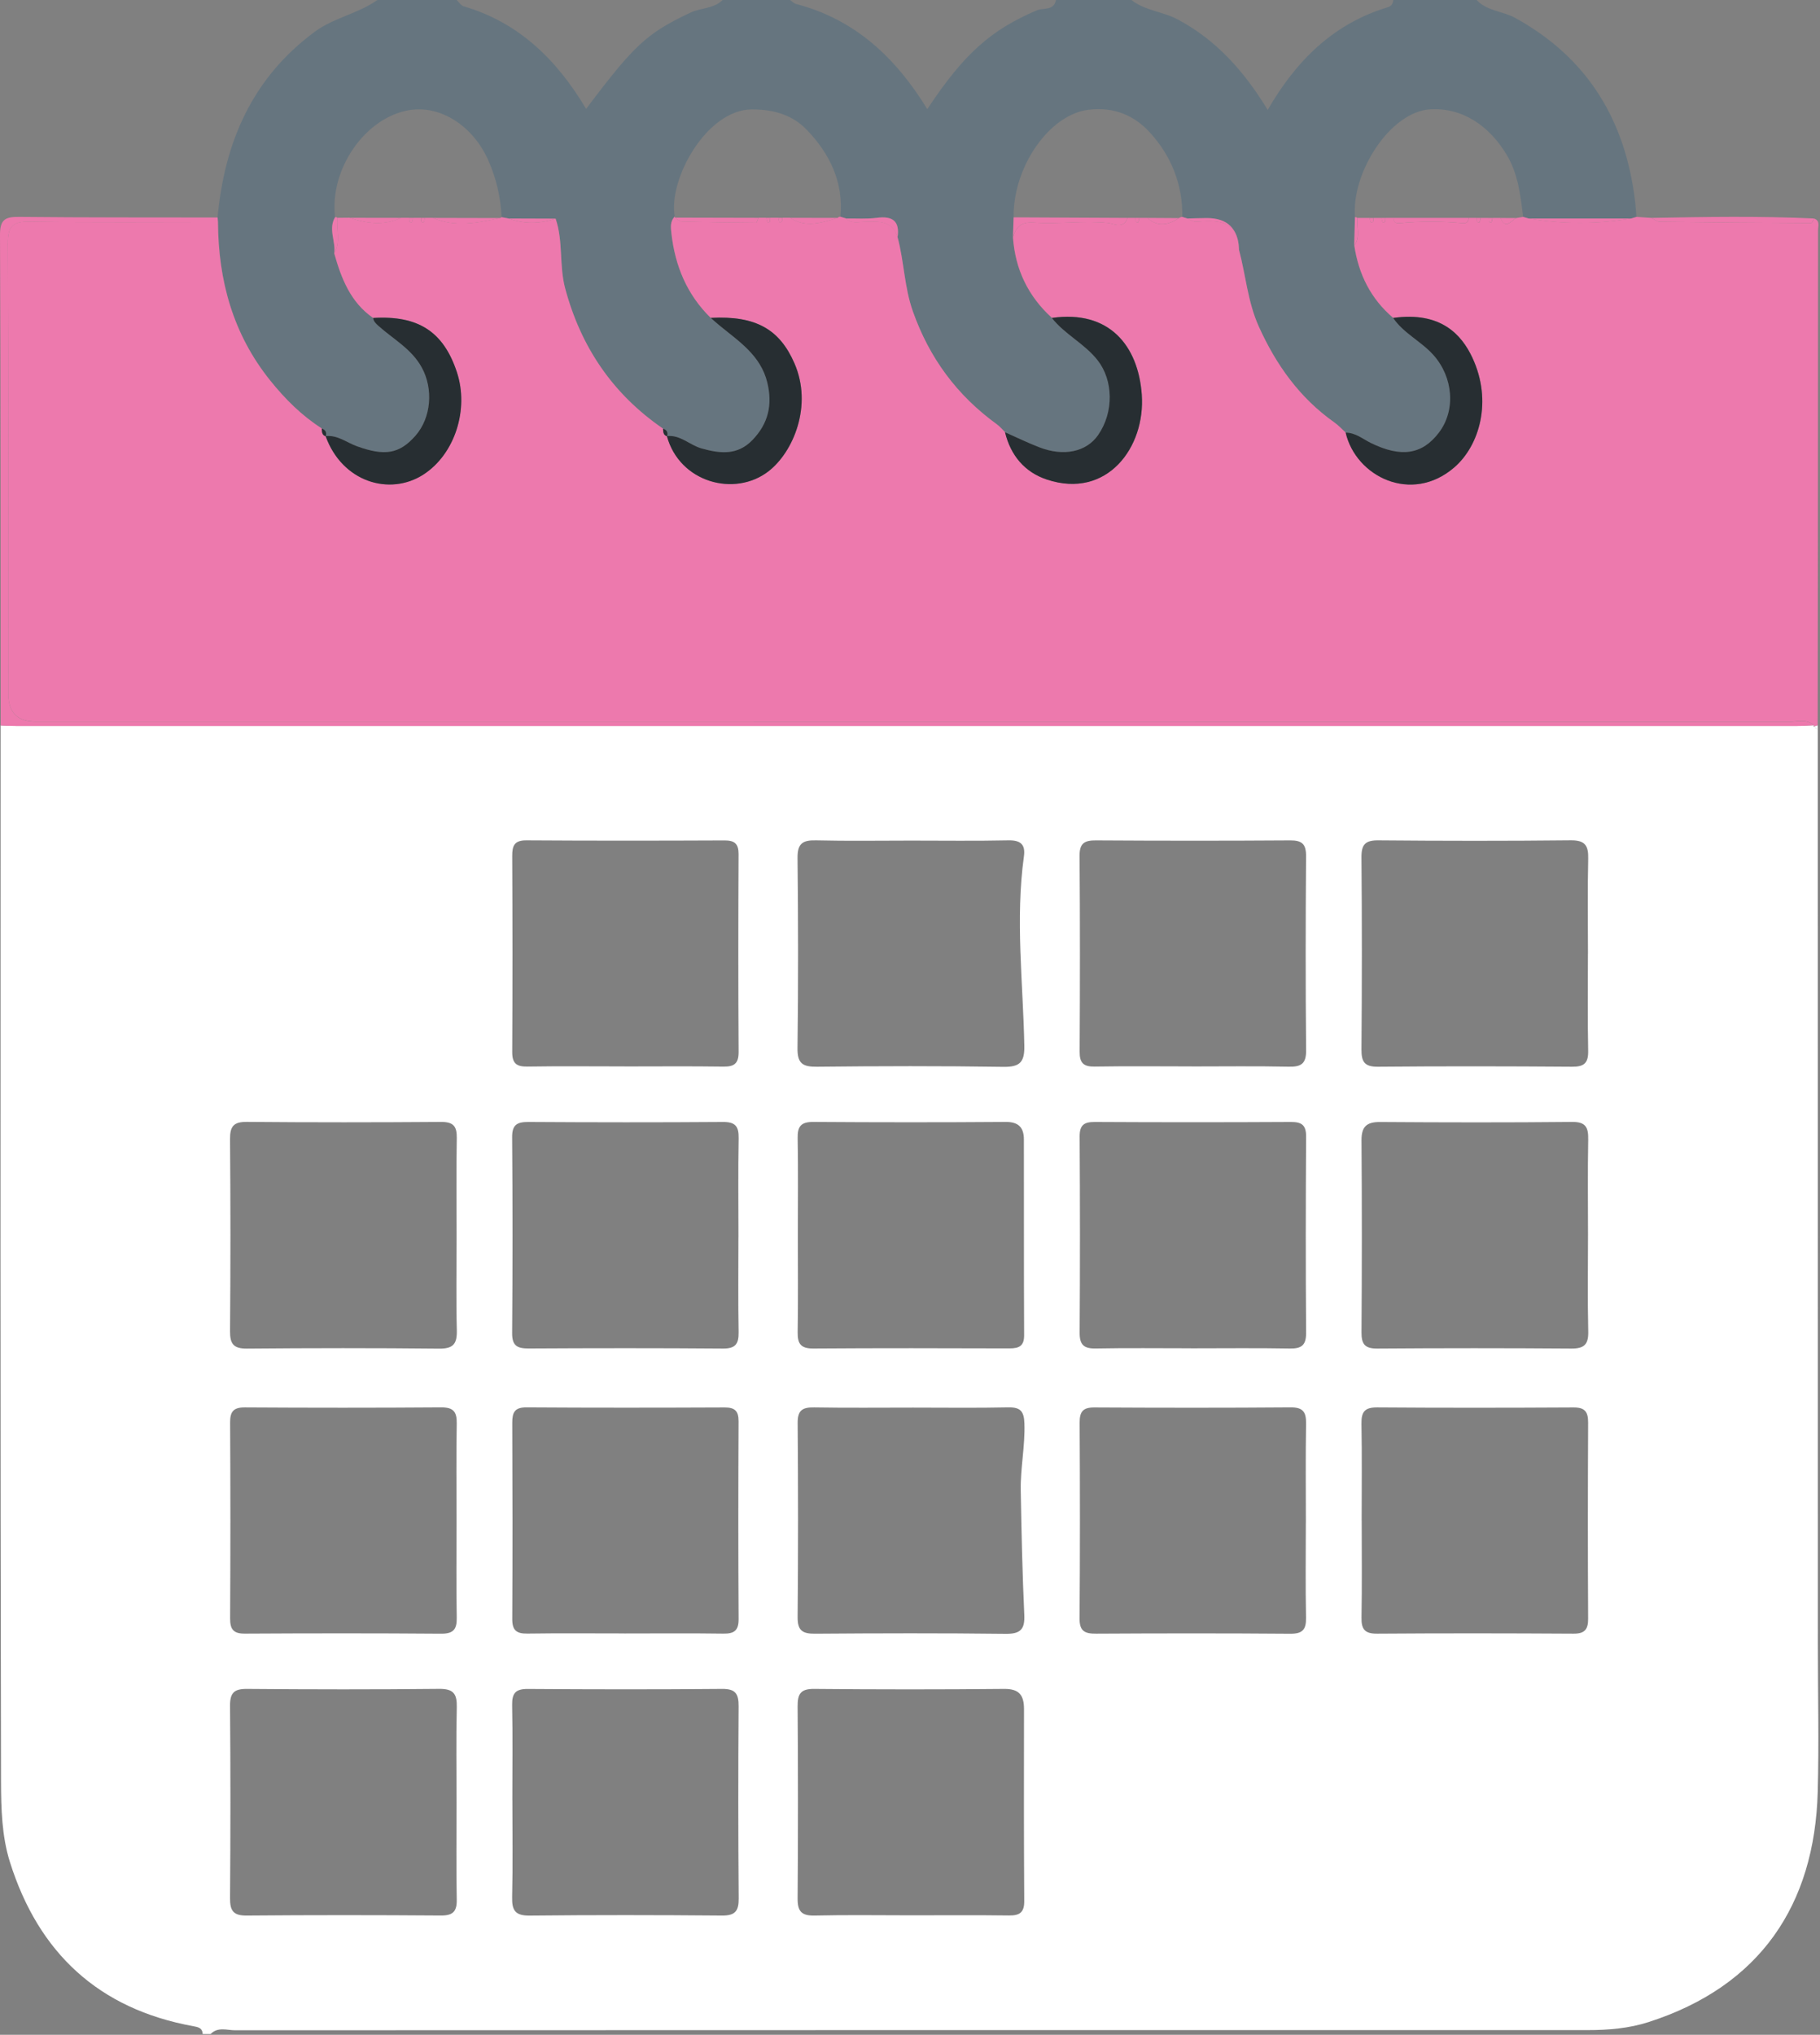<?xml version="1.0" encoding="UTF-8"?> <svg xmlns="http://www.w3.org/2000/svg" width="458" height="512" viewBox="0 0 458 512" fill="none"><rect x="0" y="0" width="458" height="512" fill="#808080" stroke="none"/><g clip-path="url(#clip0_3482_4339)"><path d="M457.449 183.56C457.449 260.36 457.459 337.15 457.469 413.94C457.469 426.24 457.759 438.55 457.429 450.84C456.659 479.35 442.889 499.8 414.829 508.8C409.939 510.37 404.789 510.81 399.629 510.81C286.139 510.81 172.649 510.8 59.149 510.85C57.109 510.85 54.809 509.93 53.009 511.8H51.009C50.939 510.29 49.929 510.06 48.659 509.83C24.819 505.51 9.689 491.37 2.499 468.53C0.449 462.02 0.279 455.06 0.259 448.38C0.059 359.76 0.139 271.15 0.149 182.53C1.479 182.57 2.809 182.66 4.139 182.66C153.429 182.66 302.719 182.66 452.009 182.66C453.499 182.66 454.999 182.54 456.489 182.48L456.409 182.83C456.749 183.07 457.099 183.31 457.439 183.55L457.449 183.56ZM128.939 452.94C128.939 461.08 129.069 469.22 128.879 477.35C128.799 480.68 129.649 482.04 133.289 482C149.409 481.83 165.539 481.85 181.669 481.99C184.999 482.02 185.919 480.86 185.889 477.67C185.759 461.56 185.759 445.45 185.869 429.34C185.889 426.22 185.119 424.93 181.719 424.96C165.429 425.11 149.129 425.09 132.839 424.97C129.739 424.95 128.829 426.04 128.879 429.03C129.039 437 128.929 444.971 128.929 452.951L128.939 452.94ZM114.889 453.52C114.889 445.55 114.759 437.57 114.949 429.6C115.029 426.26 114.169 424.91 110.529 424.95C94.399 425.12 78.269 425.1 62.139 424.96C58.849 424.93 57.859 426.02 57.889 429.26C58.019 445.37 58.009 461.49 57.889 477.6C57.869 480.73 58.669 482.02 62.059 481.99C78.359 481.85 94.659 481.86 110.949 481.98C114.019 482 114.999 480.94 114.939 477.94C114.789 469.8 114.889 461.66 114.889 453.52ZM342.669 382.59C342.669 390.73 342.769 398.87 342.619 407C342.559 409.97 343.459 411.09 346.569 411.06C363.029 410.94 379.479 410.96 395.939 411.06C398.789 411.08 399.669 410.02 399.649 407.26C399.559 390.82 399.569 374.38 399.649 357.94C399.659 355.19 398.799 354.12 395.939 354.14C379.479 354.23 363.029 354.25 346.569 354.13C343.469 354.11 342.559 355.21 342.609 358.19C342.759 366.32 342.659 374.46 342.659 382.6L342.669 382.59ZM328.619 383.12C328.619 374.82 328.529 366.52 328.669 358.22C328.719 355.3 327.919 354.09 324.759 354.12C308.309 354.25 291.859 354.23 275.409 354.14C272.569 354.12 271.679 355.16 271.689 357.93C271.779 374.36 271.799 390.8 271.669 407.23C271.639 410.46 273.009 411.08 275.849 411.06C292.129 410.97 308.419 410.95 324.699 411.08C327.789 411.1 328.719 410.03 328.659 407.04C328.499 399.08 328.609 391.11 328.609 383.14L328.619 383.12ZM157.119 411.01C165.429 411.01 173.739 410.93 182.039 411.05C184.759 411.09 185.889 410.27 185.869 407.39C185.769 390.79 185.779 374.19 185.859 357.59C185.869 354.97 184.859 354.13 182.329 354.14C165.709 354.21 149.099 354.23 132.479 354.12C129.479 354.1 128.899 355.43 128.909 358.04C128.979 374.47 128.999 390.91 128.909 407.34C128.889 410.19 129.939 411.08 132.699 411.04C140.839 410.92 148.979 411 157.119 411V411.01ZM114.889 382.6C114.889 374.46 114.789 366.32 114.939 358.19C114.989 355.23 114.109 354.1 110.989 354.12C94.529 354.24 78.069 354.23 61.619 354.13C58.769 354.11 57.889 355.17 57.909 357.93C57.999 374.37 57.999 390.81 57.909 407.25C57.899 410 58.769 411.07 61.619 411.05C78.079 410.96 94.539 410.94 110.989 411.07C114.099 411.09 114.999 409.98 114.939 407.01C114.789 398.88 114.889 390.74 114.889 382.6ZM299.679 339.26C307.989 339.26 316.309 339.16 324.619 339.31C327.609 339.36 328.699 338.42 328.679 335.33C328.559 318.89 328.579 302.45 328.679 286C328.699 283.13 327.619 282.3 324.879 282.31C308.419 282.4 291.959 282.4 275.499 282.31C272.749 282.29 271.669 283.13 271.689 285.99C271.789 302.43 271.799 318.87 271.689 335.32C271.669 338.4 272.759 339.36 275.749 339.3C283.729 339.15 291.709 339.25 299.689 339.25L299.679 339.26ZM185.829 311.29C185.829 302.99 185.729 294.68 185.879 286.38C185.929 283.41 185.049 282.29 181.939 282.31C165.649 282.43 149.359 282.41 133.059 282.31C130.219 282.29 128.859 282.9 128.879 286.13C129.009 302.57 129.009 319.01 128.879 335.46C128.859 338.69 130.229 339.31 133.069 339.3C149.359 339.21 165.659 339.19 181.949 339.32C185.099 339.34 185.919 338.13 185.869 335.21C185.729 327.24 185.819 319.27 185.819 311.3L185.829 311.29ZM114.899 311.28C114.899 302.97 114.799 294.66 114.949 286.36C114.999 283.38 114.079 282.28 110.979 282.3C94.679 282.42 78.379 282.43 62.089 282.29C58.729 282.26 57.869 283.47 57.889 286.64C58.019 302.76 58.019 318.87 57.889 334.99C57.869 338.18 58.799 339.35 62.119 339.33C78.249 339.19 94.389 339.17 110.519 339.34C114.129 339.38 115.039 338.08 114.959 334.71C114.759 326.91 114.899 319.09 114.899 311.29V311.28ZM399.609 239.98C399.609 232.01 399.479 224.03 399.669 216.07C399.749 212.72 398.859 211.4 395.239 211.44C379.119 211.61 362.989 211.59 346.869 211.45C343.599 211.42 342.579 212.46 342.609 215.72C342.749 231.83 342.739 247.94 342.609 264.05C342.589 267.19 343.379 268.44 346.769 268.41C363.059 268.26 379.349 268.29 395.639 268.41C398.679 268.43 399.719 267.45 399.659 264.4C399.499 256.27 399.599 248.13 399.599 239.99L399.609 239.98ZM299.879 268.34C308.019 268.34 316.169 268.23 324.309 268.4C327.449 268.47 328.719 267.65 328.679 264.25C328.529 247.98 328.549 231.71 328.669 215.45C328.689 212.4 327.689 211.44 324.659 211.46C308.379 211.57 292.089 211.56 275.809 211.46C272.919 211.44 271.649 212.16 271.669 215.34C271.799 231.77 271.779 248.21 271.689 264.64C271.669 267.45 272.659 268.42 275.459 268.37C283.599 268.24 291.739 268.32 299.889 268.33L299.879 268.34ZM157.119 268.34C165.429 268.34 173.739 268.26 182.039 268.38C184.769 268.42 185.879 267.6 185.869 264.71C185.769 248.11 185.779 231.51 185.859 214.91C185.869 212.28 184.839 211.46 182.319 211.47C165.699 211.54 149.089 211.56 132.469 211.45C129.469 211.43 128.889 212.75 128.899 215.37C128.979 231.8 128.989 248.24 128.899 264.67C128.879 267.52 129.929 268.41 132.689 268.37C140.829 268.24 148.969 268.33 157.109 268.33L157.119 268.34ZM399.619 310.67C399.619 302.71 399.519 294.74 399.669 286.78C399.719 283.78 399.159 282.26 395.629 282.3C379.519 282.46 363.409 282.43 347.299 282.32C343.869 282.3 342.599 283.5 342.619 286.96C342.739 303.05 342.729 319.15 342.619 335.24C342.599 338.19 343.449 339.34 346.559 339.32C362.839 339.2 379.109 339.2 395.389 339.32C398.629 339.35 399.749 338.33 399.679 335.06C399.489 326.93 399.619 318.8 399.619 310.67ZM229.409 481.93C237.549 481.93 245.699 481.86 253.839 481.97C256.489 482 257.769 481.32 257.749 478.36C257.639 462.25 257.669 446.15 257.689 430.04C257.689 426.64 256.559 424.93 252.729 424.96C236.769 425.12 220.809 425.11 204.859 424.96C201.429 424.93 200.699 426.27 200.719 429.37C200.839 445.48 200.839 461.59 200.719 477.69C200.689 480.92 201.699 482.06 204.979 481.99C213.119 481.8 221.269 481.93 229.409 481.93ZM200.779 310.78C200.779 318.92 200.869 327.06 200.729 335.2C200.679 338.14 201.539 339.33 204.669 339.31C221.129 339.19 237.599 339.23 254.059 339.28C256.459 339.28 257.739 338.68 257.719 335.94C257.639 319.54 257.689 303.13 257.659 286.73C257.659 283.77 256.389 282.28 253.089 282.3C236.959 282.42 220.829 282.41 204.699 282.3C201.619 282.28 200.669 283.36 200.729 286.36C200.879 294.5 200.779 302.64 200.779 310.78ZM229.789 354.18C221.469 354.18 213.149 354.27 204.839 354.13C201.919 354.08 200.699 354.88 200.729 358.04C200.859 374.32 200.869 390.61 200.719 406.9C200.689 410.29 201.949 411.09 205.089 411.07C221.059 410.95 237.029 410.91 252.999 411.1C256.749 411.15 257.939 410.04 257.759 406.31C257.279 395.88 257.049 385.44 256.869 375C256.769 369.37 257.989 363.81 257.789 358.14C257.689 355.15 256.819 354.06 253.749 354.12C245.769 354.29 237.779 354.18 229.799 354.18H229.789ZM229.279 211.51C221.299 211.51 213.309 211.64 205.329 211.45C201.959 211.37 200.659 212.27 200.699 215.88C200.869 231.83 200.899 247.79 200.689 263.74C200.639 267.62 202.009 268.45 205.589 268.41C221.229 268.24 236.869 268.2 252.499 268.44C256.689 268.5 257.849 267.24 257.769 263.12C257.459 247.24 255.479 231.35 257.669 215.46C258.089 212.44 256.789 211.39 253.729 211.45C245.579 211.62 237.429 211.51 229.279 211.51Z" fill="white"></path><path d="M371.6 0C374.21 2.82 378.15 2.77 381.29 4.5C399.74 14.65 409.19 30.58 411.52 51.13C411.65 52.28 411.71 53.44 411.8 54.59C411.37 54.72 410.93 54.85 410.5 54.98C401.88 54.98 393.26 54.98 384.64 54.98C384.19 54.85 383.75 54.72 383.3 54.59C382.63 49.19 382.05 43.78 379.15 38.94C375.01 32.02 368.39 27.07 360.03 27.5C349.81 28.03 340.02 43.5 340.98 54.67C340.92 57.04 340.85 59.4 340.79 61.77C341.87 69.02 344.94 75.2 350.59 80C353.25 83.91 357.69 85.89 360.78 89.39C365.69 94.95 366.39 103.21 362.12 108.84C357.9 114.4 352.58 115.18 344.98 111.46C342.93 110.46 341.11 108.86 338.64 108.86C337.69 108 336.82 107.03 335.78 106.3C327.05 100.13 321.13 91.83 316.77 82.18C313.97 75.98 313.49 69.27 311.78 62.84C311.607 57.52 308.903 54.864 303.67 54.87C302.03 54.87 300.4 54.94 298.76 54.98C298.35 54.86 297.94 54.73 297.53 54.61C297.65 46.45 294.76 39.27 289.41 33.38C285.47 29.04 280.35 26.85 273.96 27.61C264.09 28.79 254.93 41.9 255.07 54.69C255.01 56.39 254.96 58.08 254.9 59.78C255.47 67.83 258.72 74.57 264.7 80C267.96 84.19 272.96 86.46 276.25 90.7C280.11 95.68 280.38 103.65 276.32 109.49C273.38 113.71 267.68 114.94 261.5 112.53C258.59 111.4 255.77 110.02 252.91 108.75C252.21 108.08 251.58 107.31 250.8 106.74C240.78 99.48 233.84 90.06 229.7 78.34C227.55 72.25 227.51 65.86 225.87 59.74C226.48 55.63 224.67 54.27 220.67 54.79C218.1 55.13 215.47 54.92 212.86 54.96C212.41 54.83 211.95 54.69 211.5 54.56C212.32 45.85 208.81 38.68 203.02 32.66C199.42 28.91 194.7 27.52 189.23 27.53C177.74 27.56 168.07 45.29 169.81 54.49C168.58 55.69 168.79 57.23 168.95 58.68C169.86 66.87 172.86 74.12 178.84 79.97C179.57 80.6 180.28 81.26 181.03 81.87C185.95 85.91 191.43 89.39 193.09 96.26C194.45 101.84 193.36 106.58 189.36 110.71C185.58 114.62 181.23 114.15 176.54 112.83C173.55 111.99 171.22 109.35 167.82 109.73L167.86 109.77C168.14 108.8 167.81 108.16 166.84 107.85C154.21 99.18 146.19 87.35 142.22 72.58C140.67 66.79 141.76 60.7 139.81 55.01C135.86 55 131.91 54.99 127.96 54.97C127.38 54.86 126.81 54.75 126.23 54.65C126 49.66 124.9 44.9 122.87 40.32C119.04 31.7 110.93 26.46 103.13 27.69C91.97 29.46 82.9 42.45 84.31 54.64C82.55 57.64 84.52 60.73 84.11 63.76C85.89 70.06 88.19 76.05 93.89 80C94.01 80.86 94.51 81.34 95.17 81.94C98.93 85.34 103.58 87.77 106.14 92.49C109.05 97.85 108.52 105.07 104.56 109.6C100.47 114.28 96.74 114.77 89.82 112.28C87.24 111.35 84.93 109.38 81.93 109.73L81.97 109.77C82.26 108.79 81.89 108.15 80.96 107.8C75.89 104.58 71.73 100.4 67.99 95.74C58.63 84.08 54.94 70.58 54.85 55.88C54.82 55.49 54.78 55.11 54.75 54.72C56.49 35.8 63.45 19.64 79.21 7.99C84.05 4.43 90.12 3.45 94.96 0C101.62 0 108.27 0 114.93 0C115.51 0.55 116 1.39 116.68 1.59C130.72 5.69 140.22 15.2 147.5 27.4C159.74 11.1 162.88 8.34 173.71 3.2C176.37 1.93 179.61 2.23 181.84 0C187.5 0 193.16 0 198.82 0C199.33 0.35 199.8 0.87 200.36 1.01C215.28 4.9 225.51 14.65 233.35 27.46C242.64 13.43 249.33 7.58 260.91 2.6C262.52 1.91 265.22 2.79 265.73 -0.01H284.71C288.15 2.71 292.64 2.89 296.41 4.91C306.23 10.16 313.22 18.12 319.01 27.66C326.14 15.33 335.48 5.96 349.25 1.82C350.21 1.53 350.52 0.87 350.62 0H371.59H371.6Z" fill="#66757F"></path><path d="M54.76 54.73C54.79 55.12 54.83 55.5 54.86 55.89C39.1 55.89 23.34 56.04 7.58 55.78C3.2 55.71 1.96 56.89 1.98 61.33C2.16 99.07 2.08 136.8 2.08 174.54C2.08 179.24 4.377 181.59 8.97 181.59C156.07 181.59 303.17 181.59 450.28 181.63C452.36 181.63 454.63 180.86 456.51 182.51C455.02 182.57 453.52 182.69 452.03 182.69C302.74 182.69 153.45 182.69 4.16 182.69C2.83 182.69 1.5 182.61 0.17 182.56C0.14 141.39 0.18 100.24 0 59.09C-0.02 55.04 1.5 54.54 4.93 54.58C21.54 54.75 38.15 54.7 54.76 54.73Z" fill="#ED79AD"></path><path d="M456.499 182.49C454.619 180.84 452.349 181.61 450.269 181.61C303.169 181.57 156.069 181.57 8.959 181.57C4.372 181.57 2.076 179.22 2.069 174.52C2.069 136.78 2.149 99.05 1.969 61.31C1.949 56.87 3.179 55.69 7.569 55.76C23.329 56.02 39.089 55.87 54.849 55.87C54.929 70.57 58.619 84.08 67.989 95.73C71.729 100.39 75.899 104.56 80.959 107.79C81.029 108.59 80.959 109.45 81.969 109.76L81.929 109.72C86.109 121.32 98.069 124.83 106.509 119.41C114.449 114.31 118.059 103 114.959 93.61C111.589 83.42 105.219 79.31 93.889 79.99C88.189 76.04 85.889 70.05 84.109 63.75C85.849 60.91 84.589 57.78 84.929 54.81C85.929 54.8 86.939 54.79 87.939 54.78C92.269 56.25 96.599 56.84 100.939 54.8C101.599 54.8 102.259 54.8 102.929 54.8C103.059 55.25 102.729 56.02 103.589 55.95C103.739 55.94 103.819 55.21 103.939 54.81C104.599 54.81 105.259 54.81 105.929 54.81C106.059 55.26 105.729 56.03 106.589 55.95C106.739 55.94 106.819 55.21 106.939 54.81C107.599 54.81 108.259 54.81 108.929 54.81C114.569 57.28 120.229 56.07 125.879 54.85L126.239 54.65C126.819 54.76 127.389 54.87 127.969 54.97C131.919 56.41 135.869 56.34 139.819 55.01C141.769 60.7 140.679 66.79 142.229 72.58C146.189 87.35 154.209 99.18 166.849 107.85C166.909 108.64 166.869 109.48 167.869 109.77L167.829 109.73C171.009 121.4 184.859 125.16 193.379 118.6C199.649 113.77 204.559 102.05 199.919 91.4C196.229 82.94 190.299 79.37 178.849 79.98C172.869 74.13 169.869 66.89 168.959 58.69C168.799 57.24 168.589 55.7 169.819 54.49L169.859 54.74C170.399 55.08 170.919 55.72 171.469 55.73C177.739 55.9 184.019 56 190.289 56.03C190.479 56.03 190.669 55.22 190.849 54.79C191.509 54.79 192.169 54.79 192.839 54.79C192.949 55.19 193.039 55.93 193.189 55.94C194.059 56.01 193.729 55.24 193.849 54.79C194.509 54.79 195.169 54.79 195.839 54.79C195.949 55.19 196.039 55.93 196.189 55.94C197.059 56.01 196.729 55.24 196.849 54.79C197.509 54.79 198.169 54.79 198.839 54.79C202.829 57.44 206.819 56.02 210.809 54.81C210.999 54.61 211.239 54.52 211.519 54.55C211.969 54.68 212.429 54.82 212.879 54.95C214.229 56.37 215.989 55.84 217.579 55.8C221.049 55.73 224.569 55.33 225.889 59.73C227.529 65.85 227.559 72.24 229.719 78.33C233.859 90.05 240.809 99.47 250.819 106.73C251.599 107.29 252.229 108.06 252.929 108.74C254.339 114.57 257.859 118.79 263.469 120.65C278.559 125.65 288.309 112.58 287.339 99.26C286.449 86.97 279.149 77.91 264.719 79.98C258.749 74.55 255.489 67.8 254.919 59.76C255.659 57.02 257.029 55.76 260.259 56.01C266.439 56.47 272.649 55.43 278.889 56.11C280.119 56.24 282.849 57.73 283.729 54.82C284.389 54.82 285.049 54.82 285.719 54.82C285.849 55.27 285.519 56.03 286.379 55.96C286.529 55.95 286.609 55.22 286.729 54.82C287.389 54.82 288.059 54.82 288.719 54.82C291.359 57.2 294.019 56.64 296.689 54.87C296.939 54.69 297.229 54.59 297.539 54.59C297.949 54.71 298.359 54.84 298.769 54.96C299.499 55.25 300.249 55.85 300.949 55.8C306.389 55.39 311.579 55.23 311.789 62.83C313.499 69.26 313.979 75.97 316.779 82.17C321.139 91.82 327.059 100.12 335.789 106.29C336.829 107.02 337.699 107.99 338.649 108.85C341.179 119.86 355.199 126.94 366.009 117.58C372.309 112.13 375.639 100.92 370.539 90C367.829 84.21 362.609 78.31 350.609 79.99C344.959 75.19 341.889 69.01 340.809 61.76C342.459 59.62 341.329 57.15 341.629 54.84C342.639 54.84 343.649 54.84 344.659 54.84C344.769 55.23 344.859 55.96 344.999 55.97C345.849 56.04 345.529 55.29 345.649 54.84C346.319 54.84 346.989 54.84 347.649 54.84C347.759 55.24 347.849 55.96 347.989 55.97C348.849 56.04 348.519 55.28 348.649 54.83C349.309 54.83 349.979 54.83 350.639 54.83C350.769 55.72 350.999 56.27 352.189 56.16C357.479 55.66 362.779 55.66 368.069 56.16C369.259 56.27 369.489 55.72 369.619 54.83C370.279 54.83 370.949 54.83 371.609 54.83C371.729 55.28 371.409 56.04 372.269 55.97C372.419 55.96 372.499 55.23 372.619 54.84C373.279 54.84 373.949 54.84 374.609 54.84C374.729 55.29 374.409 56.04 375.269 55.97C375.419 55.96 375.499 55.23 375.609 54.84C376.279 54.84 376.939 54.84 377.609 54.84C378.919 57.91 380.259 55.51 381.579 54.86C382.159 54.77 382.729 54.67 383.309 54.58C383.759 54.71 384.199 54.84 384.649 54.97C393.269 56.44 401.889 56.44 410.509 54.97C410.939 54.84 411.379 54.71 411.809 54.58C413.059 54.66 414.309 54.75 415.549 54.83C416.269 55.17 416.979 55.79 417.699 55.8C430.399 55.97 443.099 56.07 455.799 56.13C456.029 56.13 456.259 55.38 456.479 54.98C458.089 55.51 457.509 56.89 457.509 57.92C457.509 99.45 457.459 140.98 457.419 182.51C457.089 182.62 456.759 182.73 456.429 182.83L456.509 182.48L456.499 182.49Z" fill="#ED79AD"></path><path d="M456.469 54.981C456.239 55.381 456.009 56.131 455.789 56.131C443.089 56.081 430.389 55.971 417.689 55.801C416.969 55.801 416.259 55.171 415.539 54.831C429.189 54.571 442.829 54.351 456.469 54.971V54.981Z" fill="#ED79AD"></path><path d="M456.422 182.84C456.752 182.73 457.082 182.62 457.412 182.52C457.422 182.87 457.442 183.22 457.452 183.57C457.112 183.33 456.762 183.09 456.422 182.85V182.84Z" fill="white"></path><path d="M350.589 79.999C362.589 78.319 367.819 84.229 370.519 90.009C375.619 100.929 372.289 112.129 365.989 117.589C355.169 126.949 341.159 119.869 338.629 108.859C341.099 108.859 342.929 110.449 344.969 111.459C352.569 115.179 357.889 114.409 362.109 108.839C366.379 103.209 365.689 94.949 360.769 89.389C357.679 85.889 353.249 83.919 350.579 79.999H350.589Z" fill="#272E32"></path><path d="M264.7 80.001C279.13 77.93 286.43 86.99 287.32 99.281C288.28 112.601 278.54 125.681 263.45 120.671C257.84 118.811 254.32 114.591 252.91 108.761C255.77 110.031 258.59 111.401 261.5 112.531C267.68 114.941 273.38 113.711 276.32 109.491C280.38 103.651 280.12 95.671 276.25 90.701C272.96 86.46 267.97 84.18 264.7 80.001Z" fill="#272E32"></path><path d="M93.901 80.009C105.231 79.319 111.601 83.439 114.971 93.629C118.081 103.019 114.461 114.329 106.521 119.429C98.081 124.849 86.121 121.339 81.941 109.739C84.951 109.389 87.251 111.369 89.831 112.289C96.751 114.779 100.481 114.279 104.571 109.609C108.531 105.079 109.071 97.849 106.151 92.499C103.591 87.779 98.941 85.339 95.181 81.949C94.521 81.359 94.021 80.869 93.901 80.009Z" fill="#272E32"></path><path d="M178.84 79.981C190.29 79.371 196.22 82.941 199.91 91.401C204.56 102.051 199.64 113.771 193.37 118.601C184.85 125.161 171.01 121.401 167.82 109.731C171.22 109.351 173.54 111.991 176.54 112.831C181.23 114.151 185.58 114.631 189.36 110.711C193.35 106.571 194.44 101.841 193.09 96.261C191.42 89.401 185.95 85.911 181.03 81.871C180.28 81.261 179.57 80.601 178.84 79.971V79.981Z" fill="#272E32"></path><path d="M255.07 54.69C264.62 54.74 274.17 54.78 283.72 54.83C282.84 57.74 280.11 56.26 278.88 56.12C272.64 55.44 266.42 56.49 260.25 56.02C257.02 55.78 255.64 57.04 254.91 59.77C254.97 58.07 255.02 56.38 255.08 54.68L255.07 54.69Z" fill="#ED79AD"></path><path d="M410.489 54.99C401.869 56.46 393.249 56.46 384.629 54.99C393.249 54.99 401.869 54.99 410.489 54.99Z" fill="#ED79AD"></path><path d="M311.77 62.851C311.56 55.251 306.37 55.411 300.93 55.821C300.23 55.871 299.48 55.281 298.75 54.981C300.39 54.941 302.02 54.881 303.66 54.871C308.9 54.858 311.603 57.514 311.77 62.841V62.851Z" fill="#ED79AD"></path><path d="M225.862 59.761C224.542 55.361 221.022 55.761 217.552 55.831C215.972 55.861 214.212 56.401 212.852 54.981C215.462 54.941 218.092 55.151 220.662 54.811C224.652 54.291 226.472 55.651 225.862 59.761Z" fill="#ED79AD"></path><path d="M139.819 55.02C135.869 56.361 131.909 56.42 127.969 54.98C131.919 54.99 135.869 55.001 139.819 55.02Z" fill="#ED79AD"></path><path d="M84.319 54.65C84.559 54.62 84.769 54.68 84.949 54.83C84.599 57.8 85.859 60.92 84.119 63.77C84.529 60.74 82.549 57.65 84.319 54.65Z" fill="#ED79AD"></path><path d="M340.981 54.669C341.221 54.629 341.431 54.699 341.611 54.849C341.311 57.149 342.441 59.629 340.781 61.769C340.841 59.399 340.911 57.039 340.971 54.669H340.981Z" fill="#ED79AD"></path><path d="M167.872 109.779C166.872 109.489 166.912 108.649 166.852 107.859C167.822 108.169 168.152 108.809 167.872 109.779Z" fill="#272E32"></path><path d="M81.979 109.781C80.959 109.471 81.029 108.601 80.969 107.811C81.899 108.161 82.269 108.801 81.979 109.781Z" fill="#272E32"></path><path d="M169.852 54.76C176.852 54.78 183.852 54.79 190.842 54.81C190.652 55.24 190.462 56.05 190.282 56.05C184.012 56.01 177.732 55.92 171.462 55.75C170.922 55.73 170.392 55.1 169.852 54.76Z" fill="#ED79AD"></path><path d="M350.621 54.83C356.951 54.83 363.271 54.83 369.601 54.83C369.471 55.72 369.241 56.27 368.051 56.16C362.761 55.66 357.461 55.66 352.171 56.16C350.981 56.27 350.751 55.72 350.621 54.83Z" fill="#ED79AD"></path><path d="M108.93 54.83C114.58 54.84 120.23 54.85 125.88 54.87C120.23 56.1 114.57 57.3 108.93 54.83Z" fill="#ED79AD"></path><path d="M198.82 54.81C202.81 54.81 206.8 54.821 210.79 54.831C206.8 56.041 202.8 57.45 198.82 54.81Z" fill="#ED79AD"></path><path d="M87.961 54.801C92.291 54.801 96.631 54.811 100.961 54.821C96.621 56.861 92.291 56.271 87.961 54.801Z" fill="#ED79AD"></path><path d="M288.699 54.83C291.359 54.85 294.009 54.87 296.669 54.88C293.999 56.65 291.339 57.2 288.699 54.83Z" fill="#ED79AD"></path><path d="M377.59 54.85C378.91 54.85 380.24 54.86 381.56 54.87C380.23 55.52 378.9 57.92 377.59 54.85Z" fill="#ED79AD"></path><path d="M102.941 54.821C103.281 54.821 103.611 54.821 103.951 54.821C103.841 55.221 103.751 55.95 103.601 55.961C102.741 56.031 103.061 55.27 102.941 54.81V54.821Z" fill="#ED79AD"></path><path d="M105.941 54.82H106.951C106.841 55.22 106.751 55.95 106.601 55.96C105.741 56.03 106.061 55.27 105.941 54.82Z" fill="#ED79AD"></path><path d="M374.59 54.85C374.92 54.85 375.26 54.85 375.59 54.85C375.48 55.24 375.39 55.97 375.25 55.98C374.4 56.05 374.72 55.3 374.59 54.85Z" fill="#ED79AD"></path><path d="M192.82 54.81C193.16 54.81 193.49 54.81 193.83 54.81C193.7 55.261 194.03 56.031 193.17 55.961C193.02 55.95 192.94 55.211 192.82 54.81Z" fill="#ED79AD"></path><path d="M347.629 54.84C347.959 54.84 348.299 54.84 348.629 54.84C348.509 55.29 348.829 56.05 347.969 55.98C347.829 55.97 347.739 55.24 347.629 54.85V54.84Z" fill="#ED79AD"></path><path d="M344.641 54.85C344.971 54.85 345.301 54.85 345.631 54.85C345.511 55.3 345.831 56.05 344.981 55.98C344.841 55.97 344.761 55.24 344.641 54.85Z" fill="#ED79AD"></path><path d="M285.699 54.83C286.039 54.83 286.369 54.83 286.709 54.83C286.599 55.23 286.509 55.96 286.359 55.97C285.499 56.04 285.819 55.28 285.699 54.83Z" fill="#ED79AD"></path><path d="M195.82 54.81C196.16 54.81 196.49 54.81 196.83 54.81C196.7 55.261 197.03 56.031 196.17 55.961C196.02 55.95 195.94 55.211 195.82 54.81Z" fill="#ED79AD"></path><path d="M371.592 54.84C371.922 54.84 372.262 54.84 372.592 54.84C372.482 55.24 372.392 55.96 372.242 55.97C371.382 56.04 371.712 55.28 371.582 54.83L371.592 54.84Z" fill="#ED79AD"></path></g><defs><clipPath id="clip0_3482_4339"><rect width="457.6" height="511.81" fill="white"></rect></clipPath></defs></svg> 